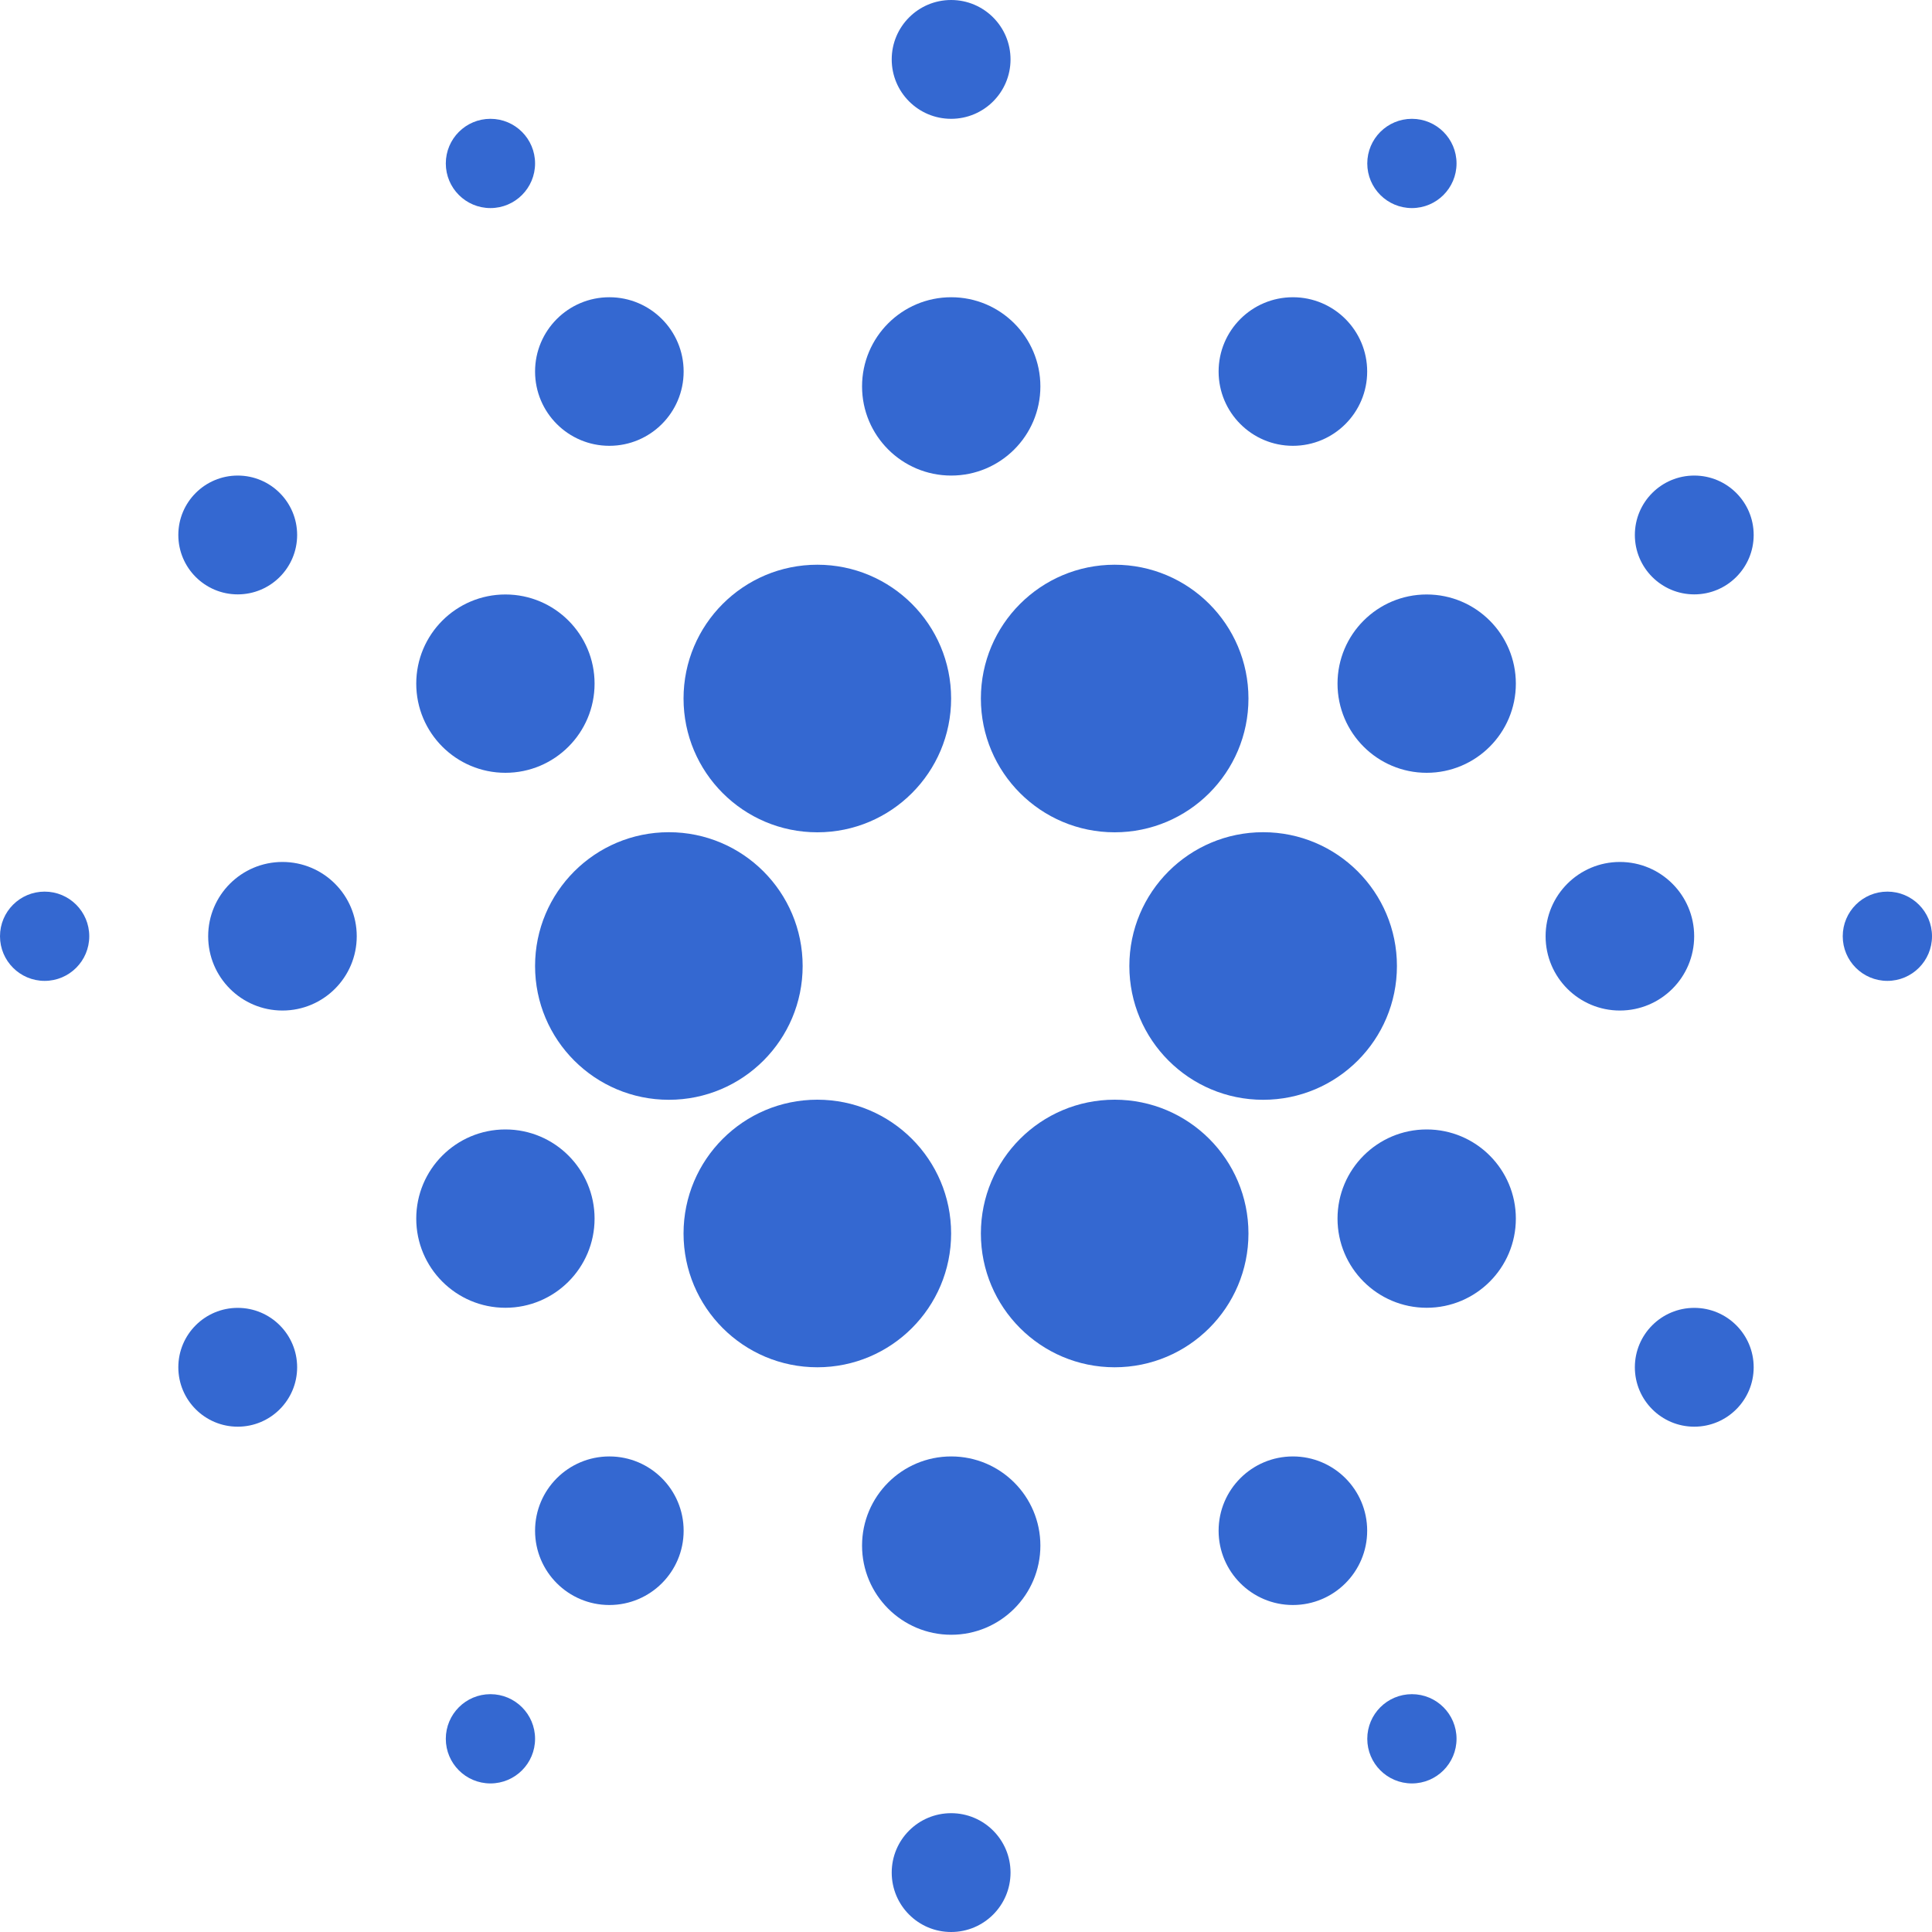 <svg width="20" height="20" viewBox="0 0 20 20" fill="none" xmlns="http://www.w3.org/2000/svg">
<circle cx="8.461" cy="7.231" r="1.385" fill="#3468D1"/>
<circle cx="11.539" cy="7.231" r="1.385" fill="#3468D1"/>
<circle cx="13.076" cy="10" r="1.385" fill="#3468D1"/>
<circle cx="14.769" cy="7.077" r="0.923" fill="#3468D1"/>
<circle cx="14.769" cy="12.615" r="0.923" fill="#3468D1"/>
<circle cx="9.847" cy="16" r="0.923" fill="#3468D1"/>
<circle cx="9.847" cy="4" r="0.923" fill="#3468D1"/>
<circle cx="13.384" cy="3.846" r="0.769" fill="#3468D1"/>
<circle cx="6.308" cy="3.846" r="0.769" fill="#3468D1"/>
<circle cx="5.077" cy="1.692" r="0.462" fill="#3468D1"/>
<circle cx="14.616" cy="1.692" r="0.462" fill="#3468D1"/>
<circle cx="19.538" cy="9.692" r="0.462" fill="#3468D1"/>
<circle cx="0.462" cy="9.692" r="0.462" fill="#3468D1"/>
<circle cx="14.616" cy="18" r="0.462" fill="#3468D1"/>
<circle cx="5.077" cy="18" r="0.462" fill="#3468D1"/>
<circle cx="9.846" cy="0.615" r="0.615" fill="#3468D1"/>
<circle cx="9.846" cy="19.385" r="0.615" fill="#3468D1"/>
<circle cx="17.539" cy="5.538" r="0.615" fill="#3468D1"/>
<circle cx="2.461" cy="5.538" r="0.615" fill="#3468D1"/>
<circle cx="17.539" cy="14.154" r="0.615" fill="#3468D1"/>
<circle cx="2.461" cy="14.154" r="0.615" fill="#3468D1"/>
<circle cx="2.924" cy="9.692" r="0.769" fill="#3468D1"/>
<circle cx="6.308" cy="15.846" r="0.769" fill="#3468D1"/>
<circle cx="13.384" cy="15.846" r="0.769" fill="#3468D1"/>
<circle cx="16.769" cy="9.692" r="0.769" fill="#3468D1"/>
<circle cx="5.232" cy="12.615" r="0.923" fill="#3468D1"/>
<circle cx="5.232" cy="7.077" r="0.923" fill="#3468D1"/>
<circle cx="11.539" cy="12.769" r="1.385" fill="#3468D1"/>
<circle cx="8.461" cy="12.769" r="1.385" fill="#3468D1"/>
<circle cx="6.924" cy="10" r="1.385" fill="#3468D1"/>
</svg>

